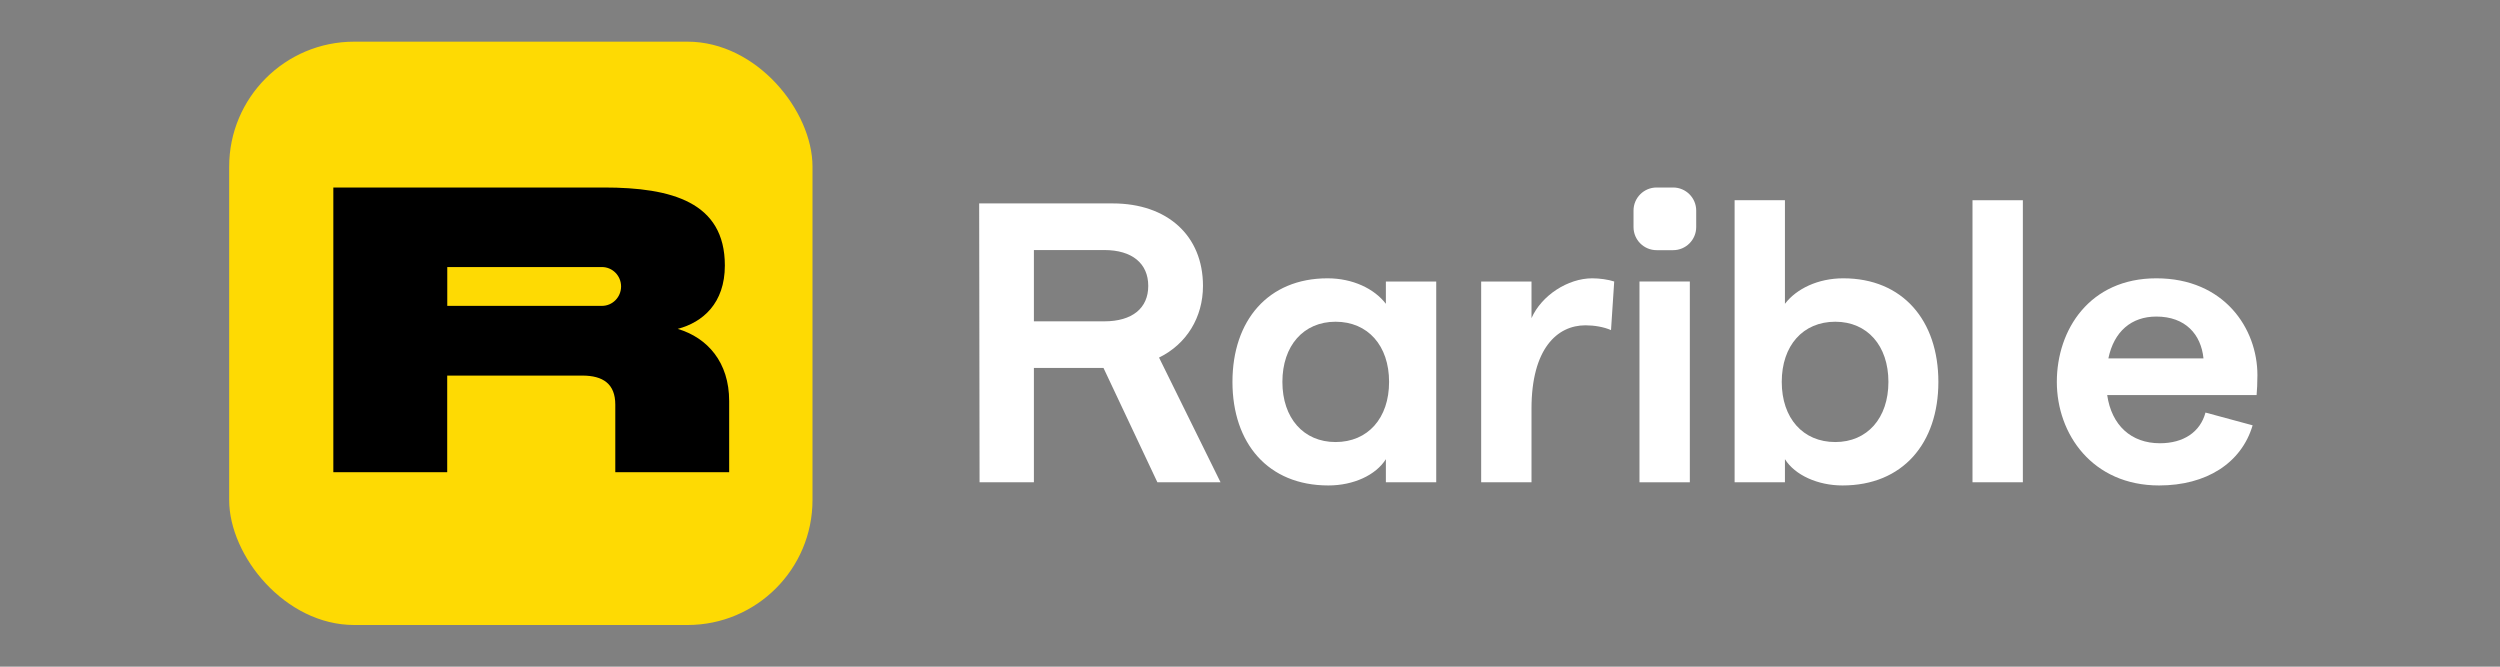 <svg width="120" height="32" viewBox="0 0 120 32" fill="none" xmlns="http://www.w3.org/2000/svg">
<rect x="0" y="0" width="120" height="32" fill="#808080" stroke="none"/>
<rect x="11" y="2" width="28" height="28" rx="6" fill="#FEDA03"/>
<path fill-rule="evenodd" clip-rule="evenodd" d="M34.793 12.741C34.793 14.564 33.728 15.471 32.531 15.786C33.963 16.215 35 17.389 35 19.25V22.667H29.534V19.422C29.534 18.429 28.949 18.028 27.95 18.028H21.466V22.667H16V9H28.987C32.248 9 34.793 9.706 34.793 12.741ZM21.469 12.818H28.858C28.869 12.818 28.881 12.818 28.892 12.818C29.4 12.818 29.812 13.235 29.812 13.75C29.812 14.265 29.4 14.682 28.892 14.682C28.881 14.682 28.869 14.681 28.858 14.681L21.469 14.682V12.818Z" fill="black"/>
<path fill-rule="evenodd" clip-rule="evenodd" d="M93.042 18.331C93.042 21.275 91.335 23.302 88.439 23.302C87.25 23.302 86.156 22.805 85.677 22.04V23.149H83.261V9.611H85.677V14.583C86.233 13.856 87.269 13.359 88.477 13.359C91.335 13.359 93.042 15.386 93.042 18.331ZM85.524 18.331C85.524 20.071 86.54 21.218 88.094 21.218C89.628 21.218 90.644 20.071 90.644 18.331C90.644 16.59 89.628 15.443 88.094 15.443C86.54 15.443 85.524 16.59 85.524 18.331Z" fill="white"/>
<path fill-rule="evenodd" clip-rule="evenodd" d="M58.586 23.15L55.634 17.164C56.957 16.514 57.743 15.233 57.743 13.723C57.743 11.313 56.036 9.764 53.409 9.764H47L47.019 23.15H49.627V17.662H52.968L55.555 23.15H58.586ZM49.627 12.002H53.006C54.349 12.002 55.116 12.652 55.116 13.723C55.116 14.793 54.349 15.424 53.006 15.424H49.627V12.002Z" fill="white"/>
<path fill-rule="evenodd" clip-rule="evenodd" d="M66.522 13.512H68.939V23.149H66.522V22.04C66.043 22.805 64.969 23.302 63.761 23.302C60.865 23.302 59.158 21.276 59.158 18.331C59.158 15.386 60.865 13.359 63.722 13.359C64.93 13.359 65.966 13.856 66.522 14.583V13.512ZM61.555 18.331C61.555 20.071 62.572 21.218 64.106 21.218C65.659 21.218 66.676 20.071 66.676 18.331C66.676 16.591 65.659 15.443 64.106 15.443C62.572 15.443 61.555 16.591 61.555 18.331Z" fill="white"/>
<path d="M77.482 13.512L77.329 15.845C76.983 15.692 76.523 15.615 76.101 15.615C74.739 15.615 73.512 16.744 73.512 19.612V23.149H71.096V13.512H73.512V15.271C73.992 14.181 75.257 13.359 76.427 13.359C76.772 13.359 77.194 13.416 77.482 13.512Z" fill="white"/>
<path d="M81.112 23.15H78.695V13.512H81.112V23.15Z" fill="white"/>
<path d="M94.68 23.149H97.097V9.611H94.68V23.149Z" fill="white"/>
<path fill-rule="evenodd" clip-rule="evenodd" d="M108.356 18.006C108.356 15.768 106.764 13.359 103.504 13.359C100.301 13.359 98.728 15.826 98.728 18.331C98.728 20.836 100.435 23.302 103.638 23.302C105.901 23.302 107.589 22.232 108.126 20.415L105.863 19.803C105.613 20.74 104.808 21.276 103.676 21.276C102.295 21.276 101.356 20.415 101.145 18.962H108.317C108.337 18.77 108.356 18.35 108.356 18.006ZM101.202 17.203C101.471 15.902 102.315 15.195 103.504 15.195C104.904 15.195 105.652 16.055 105.767 17.203H101.202Z" fill="white"/>
<path d="M78.409 10.108C78.409 9.496 78.905 9 79.517 9H80.31C80.921 9 81.418 9.496 81.418 10.108V10.9C81.418 11.512 80.921 12.008 80.31 12.008H79.517C78.905 12.008 78.409 11.512 78.409 10.9V10.108Z" fill="white"/>
</svg>
